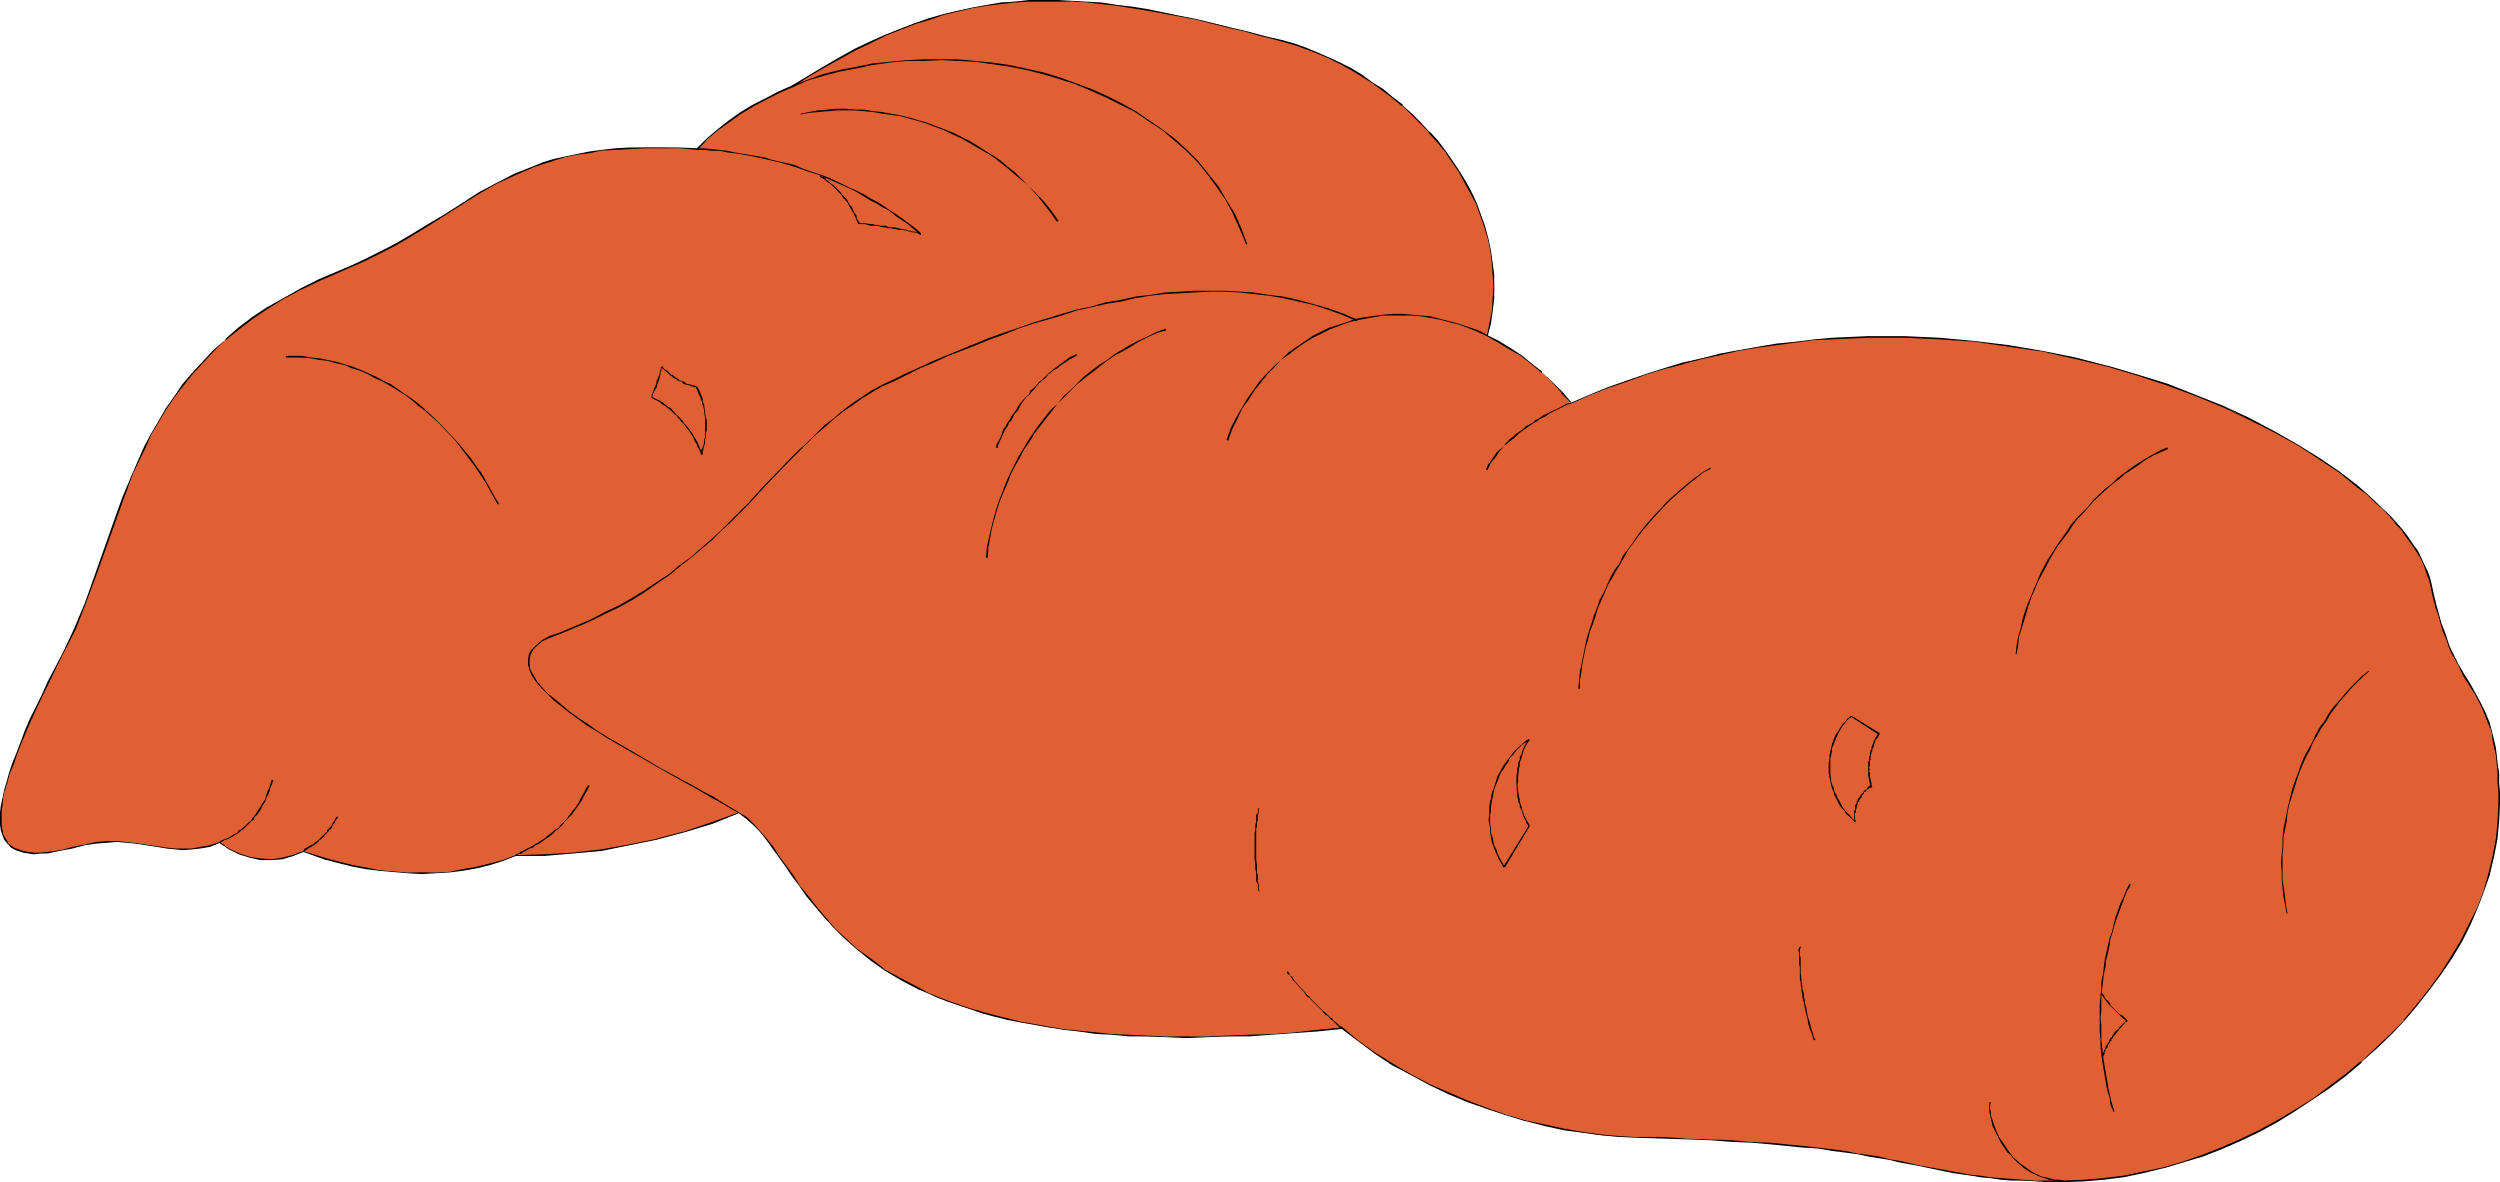 <?xml version="1.0" encoding="UTF-8" standalone="no"?>
<svg
   version="1.0"
   width="129.766mm"
   height="61.362mm"
   id="svg40"
   sodipodi:docname="Yams 2.wmf"
   xmlns:inkscape="http://www.inkscape.org/namespaces/inkscape"
   xmlns:sodipodi="http://sodipodi.sourceforge.net/DTD/sodipodi-0.dtd"
   xmlns="http://www.w3.org/2000/svg"
   xmlns:svg="http://www.w3.org/2000/svg">
  <sodipodi:namedview
     id="namedview40"
     pagecolor="#ffffff"
     bordercolor="#000000"
     borderopacity="0.25"
     inkscape:showpageshadow="2"
     inkscape:pageopacity="0.0"
     inkscape:pagecheckerboard="0"
     inkscape:deskcolor="#d1d1d1"
     inkscape:document-units="mm" />
  <defs
     id="defs1">
    <pattern
       id="WMFhbasepattern"
       patternUnits="userSpaceOnUse"
       width="6"
       height="6"
       x="0"
       y="0" />
  </defs>
  <path
     style="fill:#e06033;fill-opacity:1;fill-rule:evenodd;stroke:none"
     d="m 144.955,159.516 -5.333,1.939 -5.333,1.616 -5.333,1.616 -5.494,1.131 -5.494,0.97 -5.656,0.646 -5.494,0.323 -5.656,0.162 -2.586,0.808 -2.424,0.808 -2.586,0.646 -2.747,0.485 -2.586,0.323 -2.747,0.162 -2.747,0.162 -2.747,-0.162 -5.656,-0.485 -2.586,-0.323 -2.586,-0.485 -2.586,-0.646 -2.424,-0.646 -2.424,-0.808 -2.262,-0.808 -1.939,0.97 -2.101,0.485 -2.101,0.323 -2.262,-0.162 -2.101,-0.323 -2.101,-0.808 -1.939,-0.808 -1.778,-1.293 -1.939,0.646 -1.939,0.323 -1.616,0.323 H 35.875 34.421 l -1.616,-0.162 -3.07,-0.646 -3.232,-0.485 -1.778,-0.162 h -1.778 -1.939 l -2.101,0.162 -2.262,0.323 -2.424,0.646 -1.778,0.323 -1.616,0.485 -1.454,0.162 -1.454,0.162 H 6.626 L 5.494,167.274 4.525,167.112 3.555,166.789 2.747,166.466 2.101,165.981 1.454,165.334 0.97,164.688 0.646,163.718 0.323,162.91 0.162,161.779 v -2.424 l 0.162,-1.293 0.323,-1.455 0.323,-1.616 0.485,-1.616 0.485,-1.778 0.646,-1.778 0.646,-2.101 0.808,-2.101 0.97,-2.101 0.97,-2.263 1.131,-2.424 1.131,-2.586 1.293,-2.586 1.293,-2.586 1.454,-2.909 2.424,-4.849 2.101,-5.01 1.778,-5.01 1.778,-5.172 3.717,-10.182 2.101,-5.172 2.262,-5.01 1.293,-2.586 1.293,-2.424 1.616,-2.424 1.454,-2.424 1.778,-2.263 1.939,-2.424 1.939,-2.263 2.262,-2.263 2.262,-2.101 2.586,-2.101 2.747,-2.101 2.909,-1.939 3.07,-1.939 3.394,-1.778 3.555,-1.778 3.878,-1.616 2.586,-1.131 2.424,-1.131 2.424,-1.131 2.101,-1.131 2.101,-1.131 2.101,-1.131 3.717,-2.263 3.555,-2.263 1.616,-0.97 1.778,-1.131 3.232,-2.101 3.394,-1.939 3.555,-1.616 3.717,-1.616 1.939,-0.646 1.939,-0.646 2.262,-0.485 2.262,-0.485 2.424,-0.485 2.424,-0.323 2.747,-0.323 2.909,-0.162 2.909,-0.162 h 3.232 l 3.394,0.162 3.555,0.162 2.101,-1.939 2.101,-1.778 2.101,-1.778 2.424,-1.616 2.262,-1.455 2.586,-1.293 2.586,-1.293 2.586,-1.131 3.232,-2.101 3.07,-1.778 3.07,-1.778 3.07,-1.616 2.909,-1.455 3.07,-1.455 2.747,-1.131 2.909,-1.131 2.909,-0.808 2.747,-0.97 2.747,-0.646 2.909,-0.485 2.747,-0.646 2.747,-0.323 2.747,-0.323 2.747,-0.162 h 2.909 2.747 l 2.747,0.162 2.909,0.162 2.909,0.162 3.07,0.323 2.909,0.485 3.07,0.485 6.141,1.131 3.394,0.808 3.232,0.646 3.232,0.808 3.555,0.97 3.555,0.808 3.555,0.97 2.262,0.646 2.262,0.808 2.262,0.808 2.101,1.131 2.262,0.97 2.101,1.131 2.262,1.293 1.939,1.293 2.101,1.455 1.939,1.616 1.778,1.455 1.939,1.616 1.778,1.778 1.616,1.778 1.616,1.939 1.454,1.939 1.454,1.939 1.293,1.939 1.293,2.101 1.131,2.263 0.97,2.101 0.97,2.263 0.808,2.263 0.485,2.263 0.485,2.263 0.485,2.424 0.162,2.263 0.162,2.424 -0.162,2.424 -0.162,2.424 -0.485,2.424 -0.485,2.424 2.101,1.131 2.262,1.293 2.101,1.455 2.101,1.455 2.101,1.778 1.939,1.939 1.939,1.939 1.939,2.263 3.555,-1.616 3.717,-1.455 3.555,-1.455 3.717,-1.131 3.717,-1.131 3.555,-1.131 3.717,-0.97 3.717,-0.808 3.555,-0.646 3.717,-0.808 3.717,-0.485 3.555,-0.485 3.717,-0.323 3.555,-0.323 7.11,-0.323 h 7.11 l 6.949,0.323 6.949,0.646 6.626,0.808 6.626,1.131 6.464,1.293 6.141,1.455 6.141,1.778 5.818,1.939 5.656,2.101 5.333,2.263 5.171,2.424 4.686,2.424 4.686,2.586 4.202,2.747 3.878,2.747 3.555,2.747 1.778,1.293 1.454,1.455 1.454,1.455 1.454,1.455 1.293,1.293 1.131,1.455 1.131,1.293 0.97,1.455 0.97,1.293 0.646,1.455 0.808,1.293 0.485,1.293 0.485,1.293 0.323,1.293 0.485,2.263 0.485,1.939 0.485,1.939 0.646,1.778 0.485,1.616 0.485,1.455 0.646,1.293 0.485,1.293 1.131,2.263 1.131,1.939 1.131,1.939 0.97,1.778 1.131,1.778 0.808,1.778 0.808,1.939 0.323,1.131 0.323,1.293 0.323,1.293 0.323,1.455 0.323,1.455 0.162,1.616 0.162,1.778 v 1.939 l 0.162,1.939 v 2.263 l -0.162,3.394 -0.323,3.394 -0.646,3.394 -0.808,3.394 -1.131,3.394 -1.293,3.394 -1.454,3.232 -1.616,3.232 -1.939,3.232 -1.939,3.232 -2.424,3.071 -2.262,3.071 -2.586,2.909 -2.747,2.909 -2.747,2.747 -3.07,2.586 -3.07,2.586 -3.232,2.424 -3.232,2.424 -3.394,2.101 -3.394,2.101 -3.717,1.939 -3.555,1.778 -3.717,1.616 -3.717,1.455 -3.878,1.293 -3.878,1.131 -3.878,0.808 -3.878,0.808 -3.878,0.485 -3.878,0.323 -4.04,0.162 h -2.747 l -2.586,-0.162 h -2.586 l -2.262,-0.162 -2.101,-0.162 -2.101,-0.162 -1.939,-0.323 -1.778,-0.162 -3.555,-0.646 -6.949,-1.455 -3.555,-0.646 -1.939,-0.485 -1.939,-0.323 -2.101,-0.323 -2.262,-0.485 -2.424,-0.323 -2.586,-0.323 -2.747,-0.323 -2.909,-0.323 -3.232,-0.323 -3.232,-0.323 -3.717,-0.323 -3.878,-0.162 -4.202,-0.323 -4.525,-0.162 -4.848,-0.162 -5.171,-0.162 h -3.232 l -3.555,-0.323 -3.555,-0.485 -3.717,-0.646 -3.717,-0.808 -3.717,-0.97 -3.878,-1.131 -3.717,-1.131 -3.878,-1.455 -3.717,-1.616 -3.878,-1.778 -3.555,-1.778 -3.555,-2.101 -3.555,-2.263 -3.232,-2.263 -3.232,-2.586 -4.848,0.485 -4.525,0.323 -4.525,0.323 -4.363,0.323 -4.363,0.162 h -4.04 l -4.04,0.162 -3.717,-0.162 h -3.717 l -3.555,-0.162 -3.394,-0.323 -3.232,-0.162 -3.232,-0.323 -3.07,-0.485 -2.909,-0.323 -2.747,-0.485 -2.747,-0.485 -2.586,-0.646 -2.586,-0.646 -2.424,-0.646 -2.262,-0.646 -4.363,-1.455 -1.939,-0.808 -1.939,-0.97 -1.778,-0.808 -3.555,-1.778 -3.07,-1.939 -2.909,-1.939 -2.586,-1.939 -2.262,-2.101 -2.262,-2.101 -1.939,-2.101 -1.778,-2.101 -1.616,-2.101 -1.454,-2.101 -1.454,-1.939 -1.293,-1.939 -1.293,-1.939 -1.293,-1.778 -1.293,-1.616 -1.293,-1.455 -1.293,-1.455 -1.293,-1.131 z"
     id="path1" />
  <path
     style="fill:#000000;fill-opacity:1;fill-rule:evenodd;stroke:none"
     d="m 144.955,159.355 -5.333,1.939 -5.333,1.778 -5.494,1.455 h 0.162 l -5.494,1.131 -5.494,0.97 -5.656,0.646 -5.494,0.323 -5.656,0.162 -2.586,0.97 -2.424,0.646 v 0 l -2.586,0.646 -2.747,0.485 -2.586,0.485 -2.747,0.162 H 82.739 79.992 l -5.656,-0.485 -2.586,-0.485 -2.586,-0.485 -2.586,-0.646 -2.424,-0.646 v 0 l -4.686,-1.455 -2.101,0.808 -1.939,0.485 v 0 l -2.101,0.323 -2.262,-0.162 -2.101,-0.323 v 0 l -1.939,-0.646 -2.101,-0.97 -1.778,-1.293 -2.101,0.646 h 0.162 l -1.939,0.323 -1.616,0.323 H 35.875 34.421 l -1.616,-0.162 -3.07,-0.485 -3.232,-0.485 -1.778,-0.162 -1.778,-0.162 h -1.939 l -2.101,0.162 -2.262,0.485 -2.424,0.485 -1.778,0.485 -1.616,0.323 -1.454,0.162 -1.454,0.162 H 6.626 l -1.131,-0.162 -0.97,-0.162 v 0 l -0.808,-0.323 -0.97,-0.323 -0.646,-0.485 v 0 L 1.454,165.334 H 1.616 L 1.131,164.526 0.646,163.718 0.485,162.749 v 0.162 l -0.162,-1.131 v -2.424 l 0.162,-1.293 0.162,-1.455 0.323,-1.616 v 0.162 l 0.485,-1.616 0.485,-1.778 0.808,-1.939 0.646,-1.939 0.808,-2.101 0.97,-2.263 0.97,-2.263 1.131,-2.424 1.131,-2.424 1.293,-2.586 1.293,-2.747 1.454,-2.909 2.424,-4.687 1.939,-5.01 1.939,-5.172 5.494,-15.354 1.939,-5.172 2.424,-5.01 1.131,-2.586 1.454,-2.424 1.454,-2.424 1.616,-2.424 1.778,-2.263 1.778,-2.263 v 0 l 2.101,-2.263 2.101,-2.263 2.262,-2.263 v 0.162 l 2.586,-2.101 2.747,-2.101 2.909,-1.939 3.07,-1.939 3.394,-1.778 3.717,-1.778 6.302,-2.747 2.586,-1.131 4.525,-2.263 2.101,-1.131 1.939,-1.131 3.717,-2.263 3.555,-2.263 1.778,-1.131 4.848,-3.071 3.394,-1.939 3.555,-1.616 3.717,-1.616 1.939,-0.646 2.101,-0.646 h -0.162 l 2.262,-0.646 2.262,-0.485 2.424,-0.323 2.424,-0.485 2.747,-0.162 2.909,-0.162 2.909,-0.162 h 3.232 3.394 l 3.717,0.323 1.939,-2.101 v 0 l 2.101,-1.778 2.262,-1.616 2.262,-1.616 2.424,-1.455 2.424,-1.293 2.586,-1.293 2.586,-1.131 3.232,-2.101 3.07,-1.778 3.232,-1.778 2.909,-1.616 3.07,-1.455 2.909,-1.455 2.909,-1.131 2.909,-1.131 2.747,-0.808 2.747,-0.97 v 0 l 2.747,-0.646 2.909,-0.646 2.747,-0.485 2.747,-0.323 2.747,-0.323 2.747,-0.162 h 2.909 2.747 2.747 l 2.909,0.162 2.909,0.323 3.07,0.323 2.909,0.485 3.07,0.485 6.141,1.131 3.394,0.646 3.232,0.808 3.232,0.808 3.555,0.808 h -0.162 l 3.555,0.97 h 0.162 l 3.555,0.97 v 0 l 2.262,0.646 2.262,0.808 2.101,0.808 2.262,0.97 2.262,1.131 2.101,1.131 2.101,1.293 2.101,1.293 1.939,1.455 1.939,1.455 1.939,1.616 v -0.162 l 1.778,1.778 1.778,1.778 1.778,1.778 h -0.162 l 1.616,1.778 1.616,1.939 1.293,1.939 1.454,2.101 1.131,2.101 1.131,2.101 1.131,2.101 0.808,2.263 0.808,2.263 0.646,2.263 v 0 l 0.485,2.263 0.323,2.424 0.162,2.263 0.162,2.424 -0.162,2.424 -0.162,2.424 -0.485,2.424 -0.485,2.424 2.262,1.293 2.101,1.293 2.262,1.293 2.101,1.616 2.101,1.778 v -0.162 l 1.939,1.939 1.939,2.101 h -0.162 l 2.101,2.101 3.555,-1.616 3.717,-1.455 3.717,-1.293 3.555,-1.293 3.717,-1.131 3.717,-0.97 h -0.162 l 3.717,-0.97 3.717,-0.808 3.555,-0.808 3.717,-0.646 3.717,-0.485 3.555,-0.485 3.717,-0.485 3.555,-0.162 7.11,-0.323 h 7.11 l 6.949,0.323 6.949,0.485 6.626,0.97 6.626,0.97 6.464,1.455 6.141,1.455 v 0 l 5.979,1.778 5.818,1.939 5.656,2.101 5.494,2.263 5.01,2.424 -5.01,-2.747 -5.333,-2.101 -5.656,-2.263 -5.818,-1.778 -5.979,-1.778 h -0.162 l -6.141,-1.616 -6.464,-1.293 -6.626,-1.131 -6.626,-0.808 -6.949,-0.646 -6.949,-0.323 h -7.11 l -7.11,0.323 -3.555,0.323 -3.717,0.485 -3.555,0.323 -3.717,0.646 -3.717,0.646 -3.555,0.646 -3.717,0.97 -3.717,0.808 v 0 l -3.717,1.131 -3.555,1.131 -3.717,1.293 -3.717,1.293 -3.555,1.455 -3.717,1.616 h 0.162 l -1.778,-2.101 v 0 l -2.101,-2.101 -1.939,-1.778 v -0.162 l -2.101,-1.616 -1.939,-1.616 -2.262,-1.455 -2.101,-1.293 -2.262,-1.131 v 0.162 l 0.646,-2.424 0.323,-2.424 0.323,-2.424 v -2.424 -2.424 l -0.323,-2.263 -0.323,-2.424 -0.485,-2.263 v 0 l -0.646,-2.424 -0.808,-2.263 -0.808,-2.263 -0.97,-2.101 -1.131,-2.101 -1.293,-2.101 -1.293,-1.939 -1.454,-2.101 -1.454,-1.939 -1.616,-1.778 h -0.162 l -1.616,-1.778 -1.778,-1.778 -1.778,-1.616 v -0.162 l -1.939,-1.455 -1.939,-1.616 -2.101,-1.293 -1.939,-1.455 -2.101,-1.293 -2.262,-1.131 -2.101,-0.97 -2.262,-0.97 -2.262,-0.97 -2.262,-0.808 -2.262,-0.646 v 0 l -3.555,-0.808 v 0 l -3.555,-0.97 v 0 l -3.555,-0.808 -3.232,-0.808 -3.232,-0.808 -3.394,-0.646 -6.141,-1.293 -3.07,-0.485 -2.909,-0.323 -3.07,-0.485 -2.909,-0.162 -2.909,-0.162 L 207.494,0 h -2.747 -2.909 l -2.747,0.323 -2.747,0.162 -2.747,0.485 -2.747,0.485 -2.909,0.646 -2.747,0.646 v 0 l -2.909,0.808 -2.747,0.97 -2.909,1.131 -2.909,1.131 -2.909,1.293 -3.07,1.455 -2.909,1.616 -3.07,1.778 -3.232,1.939 -3.232,1.939 -2.586,1.131 -2.424,1.293 -2.586,1.293 -2.424,1.455 -2.262,1.616 -2.262,1.778 -2.101,1.778 v 0 l -1.939,1.939 v 0 l -3.555,-0.162 h -3.394 -3.232 -2.909 l -2.909,0.162 -2.747,0.323 -2.424,0.323 -2.424,0.485 -2.262,0.485 -2.262,0.485 v 0 l -2.101,0.646 -1.939,0.808 -3.717,1.455 -3.394,1.778 -3.394,1.778 -5.01,3.232 -1.778,1.131 -3.555,2.101 -3.717,2.263 -1.939,1.131 -2.101,1.131 -4.525,2.263 -2.424,1.131 -6.464,2.747 -3.555,1.778 -3.394,1.939 -3.232,1.778 -2.909,1.939 -2.747,2.101 -2.424,2.101 v 0.162 l -2.424,2.101 -2.101,2.263 -2.101,2.263 v 0 l -1.939,2.263 -1.616,2.424 -1.616,2.263 -1.454,2.586 -1.454,2.424 -1.293,2.424 -2.262,5.172 -2.101,5.01 -5.494,15.515 -1.778,5.01 -2.101,5.01 -2.262,4.849 -1.454,2.747 -1.454,2.748 -1.131,2.586 -1.293,2.586 -1.131,2.263 -0.97,2.263 -0.808,2.263 -0.808,2.101 -0.808,1.939 -0.646,1.939 -0.485,1.778 -0.485,1.616 v 0 L 0.485,156.607 0.162,158.062 0,159.355 v 2.424 l 0.162,1.131 v 0 l 0.323,0.97 0.323,0.808 0.485,0.646 0.646,0.646 v 0.162 l 0.808,0.485 0.808,0.323 0.97,0.323 v 0 l 0.97,0.162 1.131,0.162 1.293,-0.162 h 1.454 l 1.454,-0.323 1.616,-0.323 1.778,-0.323 2.424,-0.646 2.262,-0.323 2.101,-0.162 1.939,-0.162 1.778,0.162 1.778,0.162 3.232,0.485 3.07,0.485 1.616,0.162 1.454,0.162 1.778,-0.162 1.616,-0.162 1.939,-0.323 v 0 l 1.939,-0.808 h -0.162 l 1.939,1.293 1.939,0.97 2.101,0.646 v 0 l 2.101,0.485 h 2.262 l 2.101,-0.162 v 0 l 2.101,-0.646 2.101,-0.808 h -0.162 l 2.262,0.808 2.262,0.808 h 0.162 l 2.424,0.646 2.586,0.646 2.586,0.485 2.586,0.323 5.656,0.485 2.747,0.162 2.747,-0.162 2.747,-0.162 2.586,-0.323 2.747,-0.485 2.586,-0.646 v 0 l 2.586,-0.808 2.424,-0.97 v 0 h 5.656 l 5.494,-0.485 5.656,-0.485 5.494,-1.131 5.494,-1.131 v 0 l 5.494,-1.455 5.333,-1.616 5.171,-2.101 v 0 z"
     id="path2" />
  <path
     style="fill:#000000;fill-opacity:1;fill-rule:evenodd;stroke:none"
     d="m 441.329,82.425 4.848,2.424 4.686,2.586 4.202,2.747 3.878,2.586 3.555,2.909 1.778,1.293 v 0 l 1.454,1.455 1.454,1.293 1.454,1.455 1.293,1.455 h -0.162 l 1.293,1.293 0.97,1.455 0.97,1.293 0.97,1.455 0.808,1.293 0.646,1.293 0.485,1.455 0.485,1.293 v -0.162 l 0.323,1.293 0.485,2.263 0.485,1.939 v 0.162 l 0.646,1.778 0.485,1.778 0.485,1.616 0.646,1.455 0.485,1.455 0.485,1.131 1.293,2.263 0.97,2.101 1.131,1.778 1.131,1.778 0.97,1.778 0.808,1.778 0.808,2.101 0.485,1.131 v -0.162 l 0.323,1.293 0.162,1.293 0.323,1.455 0.323,1.455 0.162,1.616 0.162,1.778 v 1.939 l 0.162,1.939 v 2.263 l -0.162,3.394 -0.323,3.394 -0.646,3.394 -0.808,3.394 v 0 l -0.97,3.394 -1.293,3.394 -1.616,3.232 -1.616,3.232 -1.939,3.232 -1.939,3.071 -2.262,3.071 -2.424,3.071 -2.586,3.071 h 0.162 l -2.747,2.747 -2.909,2.747 -2.909,2.748 v -0.162 l -3.07,2.586 -3.232,2.424 -3.232,2.424 -3.394,2.101 -3.555,2.101 -3.555,1.939 -3.717,1.778 -3.717,1.616 -3.717,1.455 -3.717,1.293 -3.878,1.131 v 0 l -3.878,0.808 -3.878,0.808 -3.878,0.485 -3.878,0.323 -4.04,0.162 h -2.747 -2.586 l -2.586,-0.162 -2.262,-0.162 -2.101,-0.162 -2.101,-0.162 -1.939,-0.323 -1.778,-0.162 -3.555,-0.646 -6.949,-1.293 -3.555,-0.808 -1.939,-0.323 -1.939,-0.485 -2.101,-0.323 -2.262,-0.323 -2.424,-0.485 -2.586,-0.323 -2.747,-0.323 -2.909,-0.323 -3.232,-0.323 -3.232,-0.323 -3.717,-0.162 -3.878,-0.323 -4.202,-0.162 -4.525,-0.162 -4.848,-0.323 h -5.171 l -3.232,-0.162 -3.555,-0.323 -3.555,-0.485 -3.717,-0.646 -3.717,-0.808 -3.717,-0.808 v 0 l -3.878,-1.131 -3.717,-1.293 -3.878,-1.455 -3.717,-1.616 -3.717,-1.616 -3.717,-1.939 -3.555,-2.101 -3.394,-2.101 -3.394,-2.424 -3.07,-2.586 -5.01,0.485 -4.525,0.485 -4.525,0.323 -4.363,0.162 -4.363,0.162 -4.04,0.162 h -4.04 -3.717 l -3.717,-0.162 -3.555,-0.162 -3.394,-0.162 -3.232,-0.323 -3.232,-0.323 -3.07,-0.323 -2.909,-0.485 -2.747,-0.485 -2.747,-0.485 -2.586,-0.646 -2.586,-0.646 -2.424,-0.646 h 0.162 l -2.424,-0.646 -4.202,-1.455 -2.101,-0.808 -1.939,-0.808 -1.778,-0.97 -3.394,-1.778 -3.232,-1.778 -2.747,-2.101 -2.747,-1.939 v 0 l -2.262,-2.101 -2.101,-1.939 -1.939,-2.263 v 0 l -1.778,-2.101 -1.616,-2.101 -1.616,-1.939 -1.293,-2.101 -1.454,-1.939 -1.293,-1.778 -1.131,-1.778 -1.293,-1.616 -1.293,-1.455 v 0 l -1.293,-1.455 v 0 l -1.293,-1.293 -1.616,-0.97 v 0.162 l 1.454,1.131 1.293,1.131 v 0 l 1.293,1.293 v 0 l 1.293,1.616 1.131,1.616 1.293,1.778 1.293,1.778 1.293,1.939 1.454,1.939 1.454,2.101 1.778,2.101 1.778,2.101 v 0 l 1.939,2.101 2.101,2.101 2.424,2.101 v 0 l 2.586,2.101 2.747,1.939 3.232,1.939 3.394,1.778 1.939,0.808 1.778,0.808 2.101,0.808 4.363,1.455 2.262,0.808 v 0 l 2.424,0.646 2.586,0.646 2.586,0.485 2.747,0.485 2.747,0.485 2.909,0.485 3.07,0.323 3.232,0.485 3.232,0.162 3.394,0.323 h 3.555 l 3.717,0.162 3.717,0.162 4.04,-0.162 4.04,-0.162 h 4.363 l 4.363,-0.323 4.525,-0.323 4.525,-0.323 4.848,-0.485 v 0 l 3.232,2.424 3.232,2.424 3.394,2.263 3.717,1.939 3.555,1.939 3.717,1.778 3.878,1.616 3.717,1.293 3.878,1.293 3.717,1.131 h 0.162 l 3.717,0.97 3.717,0.808 3.717,0.485 3.555,0.485 3.555,0.323 3.232,0.162 5.171,0.162 4.848,0.162 4.525,0.162 4.202,0.323 3.878,0.162 3.717,0.323 3.232,0.323 3.232,0.323 2.909,0.162 2.747,0.485 2.586,0.323 2.424,0.323 2.262,0.485 2.101,0.323 1.939,0.323 1.939,0.485 3.555,0.646 6.949,1.455 3.555,0.485 1.778,0.323 1.939,0.162 2.101,0.323 2.101,0.162 h 2.262 l 2.586,0.162 2.586,0.162 h 2.747 l 4.04,-0.162 3.878,-0.323 3.878,-0.485 3.878,-0.808 3.878,-0.97 h 0.162 l 3.717,-1.131 3.878,-1.131 3.717,-1.455 3.717,-1.616 3.717,-1.778 3.555,-1.939 3.394,-2.101 3.394,-2.263 3.394,-2.263 3.232,-2.424 3.07,-2.586 v -0.162 l 2.909,-2.586 2.909,-2.747 2.747,-2.909 v 0 l 2.424,-2.909 2.424,-3.071 2.262,-3.071 2.101,-3.071 1.939,-3.232 1.616,-3.232 1.454,-3.394 1.293,-3.394 1.131,-3.232 v -0.162 l 0.808,-3.394 0.646,-3.394 0.323,-3.394 0.162,-3.394 v -2.263 l -0.162,-1.939 V 151.597 l -0.323,-1.778 -0.162,-1.616 -0.162,-1.455 -0.323,-1.455 -0.323,-1.293 -0.323,-1.293 v 0 l -0.323,-1.131 -0.808,-1.939 -0.97,-1.939 -0.97,-1.778 -0.97,-1.778 -1.131,-1.778 -1.131,-1.939 -1.131,-2.263 -0.646,-1.293 -0.485,-1.455 -0.485,-1.455 -0.646,-1.616 -0.485,-1.778 -0.485,-1.778 v 0 l -0.485,-1.939 -0.485,-2.263 -0.323,-1.293 v 0 l -0.485,-1.293 -0.646,-1.293 -0.646,-1.455 -0.646,-1.293 -0.97,-1.293 -0.97,-1.455 -1.131,-1.455 -1.131,-1.293 v 0 l -1.293,-1.455 -1.454,-1.293 -1.454,-1.455 -1.616,-1.455 v 0 l -1.616,-1.455 -3.555,-2.747 -4.04,-2.747 -4.202,-2.586 -4.525,-2.586 -4.848,-2.586 -5.171,-2.424 z"
     id="path3" />
  <path
     style="fill:#000000;fill-opacity:1;fill-rule:evenodd;stroke:none"
     d="m 144.955,159.355 -1.616,-0.97 -1.616,-0.97 -1.778,-1.131 -1.939,-0.97 -1.939,-1.131 -2.101,-1.131 -4.202,-2.263 -6.302,-3.717 -4.202,-2.424 -2.101,-1.293 -1.778,-1.293 -1.778,-1.131 -1.778,-1.293 -3.07,-2.586 -1.293,-0.97 -1.131,-1.293 -0.97,-1.131 -0.646,-1.131 -0.646,-1.131 -0.162,-0.97 v -0.97 l 0.162,-0.97 0.485,-0.97 0.808,-0.808 1.131,-0.97 1.454,-0.646 1.778,-0.646 v -0.323 l -1.939,0.646 -1.454,0.808 -1.131,0.97 -0.97,0.97 -0.485,0.808 -0.162,1.131 v 0.97 l 0.323,1.131 0.485,1.131 0.808,1.131 0.97,1.131 1.131,1.131 1.293,1.293 3.07,2.424 1.778,1.293 1.778,1.293 1.939,1.131 1.939,1.293 4.202,2.424 6.464,3.717 4.04,2.263 2.101,1.131 1.939,1.131 1.939,1.131 1.778,0.97 1.616,0.97 1.778,0.97 z"
     id="path4" />
  <path
     style="fill:#000000;fill-opacity:1;fill-rule:evenodd;stroke:none"
     d="m 109.726,124.445 6.141,-2.586 2.909,-1.455 2.747,-1.293 2.586,-1.455 2.586,-1.616 2.262,-1.616 2.424,-1.616 2.101,-1.778 2.101,-1.616 4.04,-3.394 1.778,-1.778 1.939,-1.778 1.778,-1.778 1.778,-1.778 1.616,-1.778 1.616,-1.778 5.01,-5.172 1.616,-1.616 1.616,-1.616 1.778,-1.778 1.778,-1.455 1.616,-1.455 1.778,-1.455 1.939,-1.293 1.778,-1.293 2.101,-1.293 1.939,-1.131 2.262,-0.97 -0.162,-0.323 -2.101,0.97 -2.101,1.131 -1.939,1.293 -1.939,1.293 -1.939,1.455 -1.616,1.455 -1.778,1.293 -1.778,1.778 -1.616,1.616 -1.778,1.616 -1.616,1.616 -5.01,5.172 -1.616,1.778 -1.616,1.778 -1.778,1.778 -1.778,1.778 -1.778,1.778 -1.939,1.778 -3.878,3.394 -2.262,1.616 -2.101,1.778 -2.262,1.455 -2.424,1.616 -2.586,1.616 -2.586,1.455 -2.747,1.293 -2.747,1.455 -6.141,2.586 z"
     id="path5" />
  <path
     style="fill:#000000;fill-opacity:1;fill-rule:evenodd;stroke:none"
     d="m 175.336,74.829 2.586,-1.293 2.586,-1.293 2.747,-1.131 2.747,-1.293 2.586,-0.97 2.909,-1.131 2.747,-1.131 2.747,-0.97 2.747,-1.131 2.909,-0.97 5.656,-1.616 2.909,-0.97 2.909,-0.646 2.747,-0.646 3.07,-0.485 2.747,-0.646 2.909,-0.485 2.909,-0.323 3.07,-0.162 2.747,-0.162 3.07,-0.162 h 2.909 l 2.909,0.162 2.747,0.323 3.07,0.323 2.747,0.485 2.909,0.646 2.909,0.646 2.909,0.97 2.747,0.97 2.909,1.293 0.162,-0.323 -3.07,-1.293 -2.747,-0.97 -2.909,-0.808 -2.909,-0.808 -2.909,-0.646 -2.747,-0.323 -3.07,-0.485 -2.747,-0.162 -2.909,-0.162 h -2.909 -3.07 l -2.747,0.162 -3.07,0.162 -2.909,0.485 -2.909,0.323 -2.747,0.646 -3.07,0.485 -2.747,0.808 -3.07,0.646 -2.747,0.808 -5.818,1.778 -2.747,0.97 -2.909,0.97 -2.747,0.97 -2.747,1.131 -2.747,1.131 -2.747,1.131 -2.747,1.131 -2.747,1.293 -2.586,1.131 -2.586,1.293 z"
     id="path6" />
  <path
     style="fill:#000000;fill-opacity:1;fill-rule:evenodd;stroke:none"
     d="m 240.945,86.465 0.808,-2.263 0.97,-1.939 0.97,-2.101 1.293,-1.778 1.131,-1.778 1.293,-1.616 1.293,-1.616 1.293,-1.293 1.293,-1.455 1.616,-1.131 1.454,-1.131 1.616,-1.131 1.616,-0.97 1.616,-0.808 1.616,-0.808 3.394,-1.293 1.778,-0.485 1.778,-0.323 3.555,-0.646 h 1.939 1.778 1.939 l 1.778,0.162 1.939,0.323 1.778,0.323 1.778,0.485 1.939,0.485 1.778,0.646 1.939,0.808 1.778,0.808 0.162,-0.162 -1.778,-0.97 -1.939,-0.646 -1.939,-0.646 -1.778,-0.485 -1.939,-0.485 -1.778,-0.485 -1.939,-0.162 -1.778,-0.162 -1.939,-0.162 h -1.778 l -1.939,0.162 -3.555,0.485 -1.778,0.323 -1.778,0.646 -3.555,1.131 -1.616,0.808 -1.616,0.808 -1.616,1.131 -1.454,0.97 -1.616,1.131 -1.454,1.455 -1.454,1.293 -1.454,1.455 -1.293,1.455 -1.131,1.616 -1.293,1.778 -1.131,1.939 -1.131,1.939 -0.97,1.939 -0.808,2.263 z"
     id="path7" />
  <path
     style="fill:#000000;fill-opacity:1;fill-rule:evenodd;stroke:none"
     d="m 308.171,79.031 h 0.162 l -0.97,0.162 -2.101,1.131 -0.808,0.323 -0.646,0.323 -0.646,0.323 -0.646,0.323 -0.646,0.485 -0.646,0.323 -0.485,0.485 -0.646,0.323 -0.646,0.323 -0.485,0.485 -0.485,0.323 -0.646,0.485 -0.485,0.323 -0.485,0.485 -0.485,0.323 -0.97,0.97 -0.323,0.485 -0.485,0.485 -0.485,0.323 -0.485,0.485 -0.323,0.485 -0.323,0.485 -0.323,0.485 -0.323,0.485 -0.323,0.323 -0.323,0.646 -0.162,0.485 0.323,0.162 0.162,-0.485 0.323,-0.646 0.162,-0.323 0.323,-0.485 0.485,-0.485 0.323,-0.485 0.323,-0.485 0.323,-0.485 0.323,-0.323 0.485,-0.646 0.485,-0.323 0.97,-0.808 0.485,-0.323 0.485,-0.485 0.485,-0.485 0.485,-0.323 0.646,-0.485 0.485,-0.323 0.646,-0.485 0.485,-0.323 0.646,-0.323 0.646,-0.485 0.646,-0.323 0.646,-0.323 0.646,-0.485 0.646,-0.323 0.646,-0.323 2.262,-1.131 0.808,-0.162 v 0 z"
     id="path8" />
  <path
     style="fill:#000000;fill-opacity:1;fill-rule:evenodd;stroke:none"
     d="m 244.662,47.839 -1.131,-3.071 -1.293,-2.909 -1.616,-2.586 -1.616,-2.747 -1.939,-2.424 -1.939,-2.424 -2.262,-2.263 -2.262,-2.101 -2.586,-1.939 -2.586,-1.778 -2.586,-1.778 -2.909,-1.616 -2.909,-1.455 -2.909,-1.293 -3.07,-1.131 -3.07,-1.131 -3.232,-0.97 -6.626,-1.455 -3.394,-0.485 -3.394,-0.323 -3.394,-0.323 h -3.232 -3.394 l -3.394,0.162 -3.394,0.323 -3.394,0.323 -3.07,0.646 -3.394,0.646 -3.232,0.808 -3.07,1.131 -3.07,1.131 0.162,0.323 2.909,-1.293 3.232,-0.97 3.07,-0.808 3.394,-0.646 3.07,-0.646 3.394,-0.485 3.394,-0.323 h 3.394 l 3.394,-0.162 3.232,0.162 3.394,0.162 3.394,0.485 3.394,0.485 3.232,0.646 3.232,0.808 3.232,0.97 3.07,0.97 3.07,1.293 2.909,1.293 2.909,1.455 2.909,1.455 2.586,1.778 2.747,1.778 2.424,2.101 2.262,1.939 2.262,2.263 1.939,2.424 1.778,2.424 1.778,2.586 1.454,2.747 1.293,2.909 1.293,3.071 z"
     id="path9" />
  <path
     style="fill:#000000;fill-opacity:1;fill-rule:evenodd;stroke:none"
     d="m 157.075,22.465 1.616,-0.323 1.778,-0.162 1.939,-0.162 1.778,-0.162 h 1.778 1.778 l 1.778,0.162 1.778,0.162 1.778,0.323 3.555,0.485 1.778,0.485 1.778,0.485 1.616,0.485 1.616,0.646 1.778,0.646 1.616,0.808 1.778,0.808 1.454,0.808 1.616,0.97 1.454,0.808 1.616,0.97 1.454,1.131 1.454,1.131 1.293,1.131 2.747,2.263 2.262,2.586 1.131,1.455 1.131,1.455 1.131,1.616 0.323,-0.162 -1.131,-1.616 -1.131,-1.455 -1.131,-1.293 -2.586,-2.586 -2.586,-2.586 -1.454,-1.131 -1.293,-1.131 -1.454,-0.97 -1.616,-0.97 -1.454,-0.97 -1.616,-0.97 -1.616,-0.808 -1.616,-0.808 -1.616,-0.646 -1.778,-0.646 -1.616,-0.646 -1.778,-0.485 -1.616,-0.485 -1.939,-0.485 -3.555,-0.646 -1.778,-0.162 -1.778,-0.323 h -1.778 l -1.778,-0.162 h -1.778 l -1.778,0.162 -1.939,0.162 -1.778,0.323 -1.616,0.323 z"
     id="path10" />
  <path
     style="fill:#000000;fill-opacity:1;fill-rule:evenodd;stroke:none"
     d="m 160.792,34.586 v 0 l 0.162,0.162 0.808,0.485 0.162,0.162 0.646,0.485 0.323,0.162 0.485,0.485 0.323,0.323 0.808,0.808 0.323,0.323 0.162,0.162 0.323,0.485 0.162,0.323 0.323,0.162 0.162,0.323 0.323,0.323 0.323,0.646 0.162,0.323 0.485,0.808 0.162,0.162 0.323,0.808 0.162,0.323 0.485,1.131 0.323,-0.162 -0.646,-0.97 v -0.485 l -0.485,-0.646 -0.162,-0.323 -0.323,-0.808 -0.323,-0.323 -0.323,-0.485 -0.162,-0.485 -0.323,-0.323 -0.162,-0.162 -0.323,-0.323 -0.323,-0.323 -0.162,-0.323 -0.323,-0.323 -0.808,-0.808 -0.323,-0.323 -0.646,-0.485 -0.162,-0.162 -0.646,-0.485 -0.162,-0.323 -0.808,-0.323 -0.162,-0.162 v 0 z"
     id="path11" />
  <path
     style="fill:#000000;fill-opacity:1;fill-rule:evenodd;stroke:none"
     d="m 168.549,43.96 h 1.131 l 1.131,0.323 h 0.323 0.646 0.485 l 0.323,0.162 0.808,0.162 h 0.323 l 0.323,0.162 h 0.485 0.323 l 0.485,0.162 h 0.323 l 0.646,0.162 h 0.485 l 1.131,0.162 0.323,0.162 h 0.323 l 0.323,0.162 h 0.485 l 0.323,0.162 h 0.323 l 0.485,0.323 h 0.162 v -0.323 0 l -0.646,-0.162 h -0.323 l -0.323,-0.162 h -0.485 l -0.323,-0.162 h -0.323 l -0.323,-0.162 -1.131,-0.162 -0.485,-0.162 -0.646,-0.162 h -0.323 -0.485 -0.323 l -0.485,-0.162 -0.323,-0.162 h -0.323 -0.808 l -0.323,-0.162 h -0.485 l -0.646,-0.162 h -0.323 l -1.131,-0.162 h -1.131 z"
     id="path12" />
  <path
     style="fill:#000000;fill-opacity:1;fill-rule:evenodd;stroke:none"
     d="m 180.669,45.738 -1.293,-1.131 -1.131,-0.808 -2.424,-1.778 -1.293,-0.808 -1.131,-0.808 -1.293,-0.808 -1.293,-0.646 -1.293,-0.808 -1.293,-0.646 -1.454,-0.646 -4.04,-1.939 -1.293,-0.485 -1.454,-0.485 -1.454,-0.485 -1.293,-0.485 -1.454,-0.646 -2.909,-0.646 -1.454,-0.323 -1.454,-0.485 -2.909,-0.485 -2.909,-0.485 -1.454,-0.323 -1.454,-0.162 -1.616,-0.162 -1.454,-0.162 h -1.454 v 0.323 h 1.454 l 1.454,0.162 h 1.616 l 1.454,0.323 1.454,0.162 2.909,0.485 2.909,0.646 1.454,0.323 1.454,0.323 2.747,0.808 1.454,0.485 1.293,0.485 1.616,0.485 1.293,0.485 1.454,0.646 4.04,1.778 1.293,0.646 1.293,0.808 1.293,0.808 1.293,0.646 1.293,0.808 1.293,0.646 1.131,0.97 2.424,1.616 1.131,0.97 1.293,1.131 z"
     id="path13" />
  <path
     style="fill:#000000;fill-opacity:1;fill-rule:evenodd;stroke:none"
     d="m 56.075,70.142 h 1.616 1.616 l 1.778,0.162 1.616,0.323 1.616,0.162 1.616,0.485 1.616,0.323 1.454,0.646 1.616,0.485 1.454,0.646 1.454,0.808 1.454,0.646 1.454,0.808 2.909,1.778 1.293,0.97 1.293,1.131 1.293,0.97 2.586,2.263 3.394,3.556 1.131,1.455 1.939,2.586 0.97,1.293 0.97,1.455 0.97,1.455 0.808,1.455 0.808,1.455 0.808,1.455 h 0.323 l -0.97,-1.616 -0.808,-1.455 L 95.344,94.384 94.536,92.93 93.566,91.637 92.597,90.182 90.496,87.597 89.365,86.304 85.81,82.586 83.386,80.324 82.093,79.192 80.8,78.223 79.346,77.253 76.598,75.314 75.144,74.667 73.69,73.859 72.235,73.213 70.781,72.566 69.165,71.92 67.549,71.435 65.933,70.95 64.317,70.627 62.701,70.304 61.085,70.142 59.307,69.819 h -1.616 -1.616 z"
     id="path14" />
  <path
     style="fill:#000000;fill-opacity:1;fill-rule:evenodd;stroke:none"
     d="m 53.328,153.052 v -0.162 l -0.485,1.616 -0.323,0.646 -0.162,0.485 -0.162,0.485 -0.162,0.646 -0.323,0.485 -0.323,0.485 -0.162,0.323 -0.323,0.485 -0.323,0.485 -0.323,0.485 -0.162,0.323 -0.485,0.485 -0.162,0.323 -0.323,0.485 -0.323,0.162 -0.808,0.808 -0.323,0.323 -0.485,0.323 -0.323,0.162 -0.323,0.485 -0.485,0.162 -0.485,0.323 -0.808,0.485 -0.808,0.323 -0.485,0.162 -0.485,0.323 0.162,0.162 0.323,-0.162 0.485,-0.323 0.97,-0.323 0.808,-0.485 0.485,-0.323 0.323,-0.162 0.485,-0.323 0.323,-0.323 0.485,-0.323 0.323,-0.323 0.808,-0.808 0.323,-0.323 0.485,-0.323 0.162,-0.485 0.323,-0.323 0.323,-0.323 0.323,-0.485 0.323,-0.485 0.162,-0.485 0.323,-0.485 0.323,-0.485 0.162,-0.485 0.162,-0.485 0.323,-0.485 0.162,-0.485 0.162,-0.646 0.646,-1.616 v 0 z"
     id="path15" />
  <path
     style="fill:#000000;fill-opacity:1;fill-rule:evenodd;stroke:none"
     d="m 59.63,167.112 v 0 l 0.323,-0.323 0.323,-0.162 0.162,-0.162 0.323,-0.162 0.323,-0.162 0.485,-0.323 0.485,-0.323 0.485,-0.485 0.162,-0.323 h 0.323 l 0.162,-0.323 0.323,-0.162 0.162,-0.323 0.162,-0.162 0.162,-0.162 0.162,-0.162 0.323,-0.323 0.162,-0.323 0.485,-0.323 0.162,-0.646 0.162,-0.162 0.323,-0.323 v -0.162 l 0.162,-0.323 0.323,-0.323 v -0.162 h 0.162 l -0.323,-0.162 h 0.162 l -0.323,0.162 -0.162,0.323 -0.162,0.323 -0.162,0.162 -0.162,0.323 -0.162,0.323 -0.323,0.485 -0.323,0.323 -0.323,0.323 v 0.323 l -0.323,0.162 -0.162,0.162 -0.323,0.323 -0.162,0.162 -0.162,0.162 -0.162,0.162 -0.323,0.323 -0.162,0.162 -0.162,0.162 -0.323,0.162 -0.485,0.485 -0.485,0.162 -0.323,0.162 -0.162,0.162 -0.323,0.162 -0.323,0.162 -0.323,0.485 v 0 z"
     id="path16" />
  <path
     style="fill:#000000;fill-opacity:1;fill-rule:evenodd;stroke:none"
     d="m 101.161,167.92 0.485,-0.323 0.646,-0.162 1.616,-0.97 0.646,-0.162 0.485,-0.485 0.485,-0.162 0.485,-0.323 1.131,-0.808 0.485,-0.323 0.485,-0.323 0.97,-0.97 0.485,-0.323 0.485,-0.485 0.485,-0.485 0.323,-0.485 0.485,-0.485 0.97,-0.97 0.323,-0.485 0.323,-0.485 0.808,-1.131 0.323,-0.485 0.323,-0.646 0.646,-1.131 0.323,-0.646 0.323,-0.485 -0.323,-0.162 -0.323,0.485 -0.323,0.646 -0.646,1.131 -0.323,0.646 -0.323,0.646 -0.646,0.97 -0.485,0.485 -0.323,0.485 -0.808,1.131 -0.323,0.323 -0.485,0.485 -0.485,0.485 -0.323,0.485 -0.646,0.323 -0.97,0.808 -0.485,0.323 -0.485,0.485 -0.97,0.646 -0.485,0.323 -0.646,0.323 -0.485,0.323 -0.646,0.323 -1.616,0.808 -0.485,0.323 -0.646,0.323 z"
     id="path17" />
  <path
     style="fill:#000000;fill-opacity:1;fill-rule:evenodd;stroke:none"
     d="m 137.845,89.051 -0.162,-0.485 -0.323,-0.485 -0.162,-0.485 -0.162,-0.323 -0.162,-0.485 -0.323,-0.485 -0.162,-0.323 -0.323,-0.485 -0.162,-0.323 -0.323,-0.485 -0.485,-0.646 -0.97,-1.131 -0.162,-0.323 -0.485,-0.485 -0.323,-0.323 -0.323,-0.323 -0.323,-0.323 -0.97,-1.131 -0.485,-0.162 -0.323,-0.323 -0.485,-0.323 -0.323,-0.323 -0.323,-0.162 -0.97,-0.485 -0.646,-0.323 -0.162,0.162 0.646,0.323 0.97,0.485 0.323,0.323 0.485,0.323 0.323,0.162 0.323,0.323 0.485,0.323 0.97,0.97 0.323,0.162 0.323,0.485 0.323,0.323 0.323,0.485 0.323,0.162 0.808,1.131 0.646,0.808 0.162,0.323 0.323,0.485 0.162,0.323 0.162,0.485 0.323,0.485 0.162,0.323 0.162,0.485 0.323,0.485 0.162,0.323 0.162,0.646 z"
     id="path18" />
  <path
     style="fill:#000000;fill-opacity:1;fill-rule:evenodd;stroke:none"
     d="m 127.987,78.061 v -0.485 l 0.162,-0.162 v -0.323 l 0.162,-0.162 v -0.162 l 0.162,-0.162 0.162,-0.323 0.162,-0.162 0.162,-0.808 0.162,-0.162 v -0.323 l 0.162,-0.162 0.323,-1.455 v -0.323 l 0.162,-0.162 v -0.162 -0.323 l 0.162,-0.162 0.162,-0.162 h -0.323 v 0 l -0.162,0.162 v 0.485 0 l -0.162,0.323 v 0.323 l -0.485,1.293 -0.162,0.162 v 0.323 0.162 l -0.323,0.808 -0.162,0.162 v 0.323 l -0.162,0.162 v 0.323 l -0.162,0.162 v 0.162 l -0.162,0.162 v 0.485 0 z"
     id="path19" />
  <path
     style="fill:#000000;fill-opacity:1;fill-rule:evenodd;stroke:none"
     d="m 129.765,72.081 v 0 0 l 0.646,0.646 0.323,0.162 0.485,0.485 0.162,0.162 0.162,0.162 0.323,0.162 0.162,0.162 0.162,0.162 0.323,0.162 h 0.162 l 0.162,0.323 h 0.323 l 0.162,0.162 h 0.323 l 0.162,0.162 0.162,0.162 0.162,0.162 0.485,0.162 0.808,0.162 0.162,0.162 h 0.323 l 0.323,0.162 h 0.162 l 0.323,0.162 v 0 -0.162 h 0.162 l -0.485,-0.323 h -0.162 -0.162 l -0.323,-0.162 h -0.162 l -0.808,-0.162 -0.485,-0.323 -0.162,-0.162 h -0.323 l -0.162,-0.162 h -0.323 l -0.162,-0.323 h -0.162 l -0.162,-0.162 -0.323,-0.162 -0.162,-0.162 h -0.162 l -0.162,-0.323 h -0.323 l -0.162,-0.162 -0.162,-0.162 -0.646,-0.646 h -0.162 l -0.485,-0.485 v -0.162 h -0.162 z"
     id="path20" />
  <path
     style="fill:#000000;fill-opacity:1;fill-rule:evenodd;stroke:none"
     d="m 136.552,76.122 0.323,0.646 0.323,0.808 0.162,0.323 0.162,0.485 0.162,0.323 0.162,0.808 0.162,0.323 0.162,0.808 v 0.485 l 0.162,0.808 v 0.485 2.101 0.323 0.97 l -0.162,0.323 v 0.323 l -0.162,0.97 -0.162,0.323 -0.162,0.323 -0.162,0.485 v 0.485 0 l 0.323,0.162 V 89.051 88.566 l 0.162,-0.323 v -0.323 l 0.162,-0.485 0.162,-0.485 v -0.485 -0.323 l 0.162,-0.323 v -0.97 l 0.162,-0.323 v -2.101 l -0.162,-0.485 -0.162,-0.808 v -0.485 l -0.162,-0.808 v -0.485 l -0.323,-0.646 v -0.485 l -0.162,-0.485 -0.162,-0.323 -0.323,-0.808 -0.323,-0.646 z"
     id="path21" />
  <path
     style="fill:#000000;fill-opacity:1;fill-rule:evenodd;stroke:none"
     d="m 195.697,87.92 v 0 l 0.162,-0.646 0.323,-0.808 0.323,-0.646 0.646,-1.455 0.485,-0.646 0.323,-0.808 0.485,-0.485 0.323,-0.646 0.323,-0.646 0.646,-0.646 0.323,-0.646 0.323,-0.646 0.97,-1.293 0.646,-0.485 0.485,-0.646 0.485,-0.485 0.485,-0.646 0.485,-0.485 0.485,-0.485 0.646,-0.485 0.485,-0.646 1.293,-0.97 0.646,-0.323 0.485,-0.485 1.939,-1.293 0.646,-0.323 0.808,-0.485 -0.162,-0.162 -0.808,0.323 -0.646,0.323 -1.778,1.293 -0.646,0.485 -0.646,0.485 -1.131,0.97 -0.646,0.646 -0.485,0.485 -0.646,0.485 -0.485,0.646 -0.485,0.485 -0.646,0.485 -0.323,0.808 -0.646,0.485 -0.97,1.131 -0.485,0.646 -0.323,0.646 -0.485,0.646 -0.485,0.646 -0.323,0.646 -0.485,0.646 -0.323,0.646 -0.485,0.646 -0.485,1.455 -0.323,0.646 -0.485,0.808 -0.162,0.808 v -0.162 z"
     id="path22" />
  <path
     style="fill:#000000;fill-opacity:1;fill-rule:evenodd;stroke:none"
     d="m 228.664,64.485 -1.778,0.646 -1.616,0.808 -1.778,0.808 -1.616,0.808 -1.616,0.97 -1.616,0.97 -1.454,1.131 -1.616,0.97 -1.454,1.131 -1.454,1.131 -1.293,1.293 -1.293,1.293 -1.454,1.293 -1.131,1.455 -1.454,1.293 -1.131,1.455 -1.131,1.455 -1.131,1.616 -0.97,1.455 -0.97,1.616 -0.97,1.616 -0.808,1.616 -0.808,1.616 -0.808,1.778 -0.646,1.778 -0.646,1.616 -0.646,1.939 -0.485,1.778 -0.485,1.939 -0.808,3.556 -0.162,2.101 h 0.323 l 0.162,-2.101 0.646,-3.556 0.485,-1.778 0.485,-1.778 0.646,-1.939 0.646,-1.616 0.808,-1.778 0.646,-1.778 0.808,-1.616 0.97,-1.616 0.808,-1.616 1.131,-1.616 0.97,-1.616 1.131,-1.455 1.131,-1.455 1.131,-1.455 1.131,-1.455 1.293,-1.293 1.293,-1.293 1.293,-1.293 1.454,-1.131 1.454,-1.131 1.454,-1.131 1.454,-1.131 1.616,-1.131 1.616,-0.808 1.616,-0.97 1.616,-0.97 1.616,-0.808 1.778,-0.808 1.778,-0.485 z"
     id="path23" />
  <path
     style="fill:#000000;fill-opacity:1;fill-rule:evenodd;stroke:none"
     d="m 246.925,158.547 v 0 l -0.162,0.323 v 0.646 l -0.323,0.323 v 0.485 0.485 0.485 l -0.162,0.485 v 0.323 0.485 l -0.162,0.97 v 4.849 l 0.162,1.616 v 0.485 l 0.162,0.646 v 0.485 0.646 0.646 l 0.323,0.485 v 0.808 l 0.162,0.646 h 0.162 l -0.162,-0.646 v -0.808 l -0.162,-0.485 v -0.646 -0.646 l -0.162,-0.485 v -0.646 -0.485 l -0.162,-1.616 v -4.849 -0.97 l 0.162,-0.485 v -0.323 -0.485 l 0.162,-0.485 v -0.485 -0.485 l 0.162,-0.323 v -0.646 l 0.162,-0.323 v 0 z"
     id="path24" />
  <path
     style="fill:#000000;fill-opacity:1;fill-rule:evenodd;stroke:none"
     d="m 252.419,190.708 0.162,0.323 0.485,0.323 0.485,0.808 0.323,0.323 1.293,1.455 0.646,0.646 0.485,0.808 0.485,0.323 0.323,0.323 1.293,1.293 0.323,0.323 0.323,0.323 0.323,0.323 0.646,0.808 0.485,0.162 0.323,0.485 0.646,0.485 0.485,0.485 0.808,0.808 0.485,0.323 0.162,-0.323 -0.646,-0.323 -0.646,-0.646 -0.485,-0.323 -0.323,-0.485 -0.323,-0.162 -0.323,-0.323 -0.485,-0.485 -0.646,-0.485 -0.323,-0.323 -0.485,-0.485 -0.323,-0.323 -1.293,-1.293 -0.162,-0.323 -0.485,-0.323 -0.646,-0.808 -0.485,-0.485 -1.293,-1.455 -0.323,-0.485 -0.162,-0.323 -0.485,-0.323 -0.162,-0.485 -0.323,-0.323 z"
     id="path25" />
  <path
     style="fill:#000000;fill-opacity:1;fill-rule:evenodd;stroke:none"
     d="m 295.243,170.021 -0.646,-0.97 -0.323,-0.646 -0.485,-0.97 -0.162,-0.646 -0.485,-0.97 -0.162,-0.646 -0.162,-0.97 -0.323,-0.808 v -0.808 l -0.162,-0.97 v -0.808 -0.808 l 0.162,-0.97 v -0.808 l 0.162,-0.97 0.162,-0.646 0.162,-0.97 0.162,-0.808 0.323,-0.808 0.646,-1.616 0.323,-0.808 0.485,-0.646 0.485,-0.808 0.485,-0.646 0.323,-0.808 0.646,-0.646 0.485,-0.646 1.293,-1.293 0.646,-0.485 0.808,-0.323 -0.162,-0.323 -0.808,0.485 -0.646,0.646 -1.293,1.131 -0.485,0.646 -0.646,0.808 -0.485,0.646 -0.485,0.646 -0.485,0.808 -0.323,0.646 -0.485,0.808 -0.485,1.616 -0.323,0.97 -0.323,0.808 -0.162,0.97 -0.162,0.646 -0.162,0.97 v 0.808 0.97 l -0.162,0.808 0.162,0.808 0.162,0.97 v 0.808 l 0.162,0.808 0.162,0.97 0.323,0.808 0.323,0.97 0.323,0.646 0.323,0.808 0.485,0.808 0.485,0.97 z"
     id="path26" />
  <path
     style="fill:#000000;fill-opacity:1;fill-rule:evenodd;stroke:none"
     d="m 299.929,145.132 v 0 l -0.485,0.323 -0.162,0.485 -0.485,0.97 -0.162,0.485 -0.162,0.646 -0.323,0.485 v 0.485 l -0.323,0.646 v 0.485 l -0.162,0.646 -0.162,1.616 v 1.131 0.485 l 0.162,2.263 0.162,0.485 v 0.485 l 0.323,0.646 v 0.485 l 0.323,0.485 0.162,0.485 0.162,0.646 0.485,0.97 0.162,0.485 0.485,0.646 0.162,-0.162 -0.323,-0.646 -0.323,-0.485 -0.485,-0.97 -0.162,-0.485 -0.162,-0.485 -0.162,-0.646 -0.162,-0.485 -0.162,-0.485 v -0.485 l -0.162,-0.485 -0.323,-2.263 0.162,-0.485 v -1.131 l 0.162,-1.616 0.162,-0.646 v -0.485 l 0.162,-0.485 0.162,-0.485 0.162,-0.485 0.162,-0.646 0.162,-0.485 0.485,-0.97 0.323,-0.485 0.323,-0.485 v 0 z"
     id="path27" />
  <path
     style="fill:#000000;fill-opacity:1;fill-rule:evenodd;stroke:none"
     d="m 299.929,161.941 -5.01,8.081 0.323,0.162 4.848,-8.081 z"
     id="path28" />
  <path
     style="fill:#000000;fill-opacity:1;fill-rule:evenodd;stroke:none"
     d="m 309.948,135.112 v -1.616 l 0.323,-1.778 0.162,-1.455 0.323,-1.616 0.323,-1.616 0.485,-1.616 0.323,-1.455 0.646,-1.616 0.485,-1.455 0.485,-1.616 0.646,-1.455 0.646,-1.455 0.646,-1.616 0.808,-1.293 0.808,-1.455 0.808,-1.293 0.808,-1.455 0.808,-1.455 0.97,-1.293 0.97,-1.293 0.97,-1.293 1.131,-1.293 0.97,-1.131 2.262,-2.424 1.131,-1.131 1.293,-1.131 1.131,-0.97 1.293,-1.131 1.293,-0.97 1.131,-0.97 1.616,-0.808 -0.162,-0.162 -1.454,0.808 -1.293,0.97 -1.293,0.97 -1.293,1.131 -1.131,0.97 -1.293,1.131 -1.131,1.131 -2.262,2.424 -1.131,1.293 -0.97,1.131 -0.97,1.293 -0.97,1.455 -0.97,1.293 -0.97,1.293 -0.646,1.455 -0.97,1.293 -0.808,1.455 -0.646,1.455 -0.646,1.455 -0.808,1.455 -0.485,1.455 -0.646,1.616 -0.485,1.616 -0.485,1.455 -0.485,1.616 -0.323,1.616 -0.323,1.616 -0.323,1.616 -0.323,1.455 -0.162,1.778 -0.162,1.616 z"
     id="path29" />
  <path
     style="fill:#000000;fill-opacity:1;fill-rule:evenodd;stroke:none"
     d="m 425.169,87.758 -1.454,0.646 -1.454,0.808 -1.454,0.808 -1.293,0.808 -1.454,0.97 -1.293,0.97 -1.293,0.97 -1.131,1.131 -1.293,0.97 -2.424,2.263 -0.97,1.293 -1.131,1.131 -1.131,1.131 -1.131,1.293 -0.808,1.293 -1.939,2.747 -0.808,1.293 -0.97,1.455 -1.454,2.747 -0.646,1.616 -0.646,1.455 -0.646,1.616 -0.646,1.455 -0.485,1.455 -0.485,1.616 -0.323,1.616 -0.485,1.616 -0.323,1.778 -0.162,1.616 h 0.162 l 0.323,-1.616 0.162,-1.778 0.485,-1.455 0.485,-1.616 0.485,-1.616 0.485,-1.616 0.485,-1.455 0.646,-1.455 0.646,-1.616 0.808,-1.455 1.454,-2.747 0.808,-1.455 0.808,-1.293 2.101,-2.747 0.808,-1.293 0.97,-1.293 1.131,-1.131 1.131,-1.293 0.97,-1.131 2.262,-2.101 1.293,-1.131 1.293,-0.97 1.293,-1.131 1.293,-0.808 1.454,-0.97 1.293,-0.97 1.454,-0.808 1.454,-0.646 1.454,-0.646 z"
     id="path30" />
  <path
     style="fill:#000000;fill-opacity:1;fill-rule:evenodd;stroke:none"
     d="m 364.084,161.132 v 0 l -0.646,-0.485 -0.485,-0.646 -0.97,-0.97 -0.485,-0.646 -0.323,-0.646 -0.323,-0.646 -0.323,-0.485 -0.323,-0.808 -0.323,-0.485 -0.162,-0.808 -0.323,-0.646 -0.162,-0.646 -0.162,-1.455 v -2.101 -0.808 l 0.162,-0.646 0.162,-0.808 v -0.646 l 0.323,-0.646 0.485,-1.293 0.323,-0.646 0.323,-0.646 0.323,-0.646 0.485,-0.646 0.485,-0.646 0.485,-0.485 0.646,-0.485 v 0 l -0.162,-0.162 v 0 l -0.646,0.485 -0.485,0.646 -0.485,0.485 -0.485,0.646 -0.323,0.646 -0.485,0.646 -0.323,0.646 -0.485,1.293 -0.162,0.808 -0.162,0.646 -0.162,0.808 v 0.646 l -0.162,0.808 v 2.101 l 0.323,1.455 0.162,0.808 0.162,0.646 0.323,0.646 0.162,0.646 0.323,0.646 0.323,0.646 0.323,0.646 0.485,0.646 0.485,0.485 0.323,0.646 0.646,0.485 0.485,0.485 0.646,0.646 v 0 z"
     id="path31" />
  <path
     style="fill:#000000;fill-opacity:1;fill-rule:evenodd;stroke:none"
     d="m 363.115,140.607 5.494,3.556 0.162,-0.323 -5.494,-3.394 z"
     id="path32" />
  <path
     style="fill:#000000;fill-opacity:1;fill-rule:evenodd;stroke:none"
     d="m 368.448,143.839 h 0.162 l -0.323,0.323 -0.162,0.323 -0.162,0.162 -0.162,0.323 -0.646,1.616 v 0.323 l -0.162,0.323 -0.162,0.646 v 0.323 l -0.162,0.323 v 0.485 0.162 l -0.162,0.323 v 0.646 0.485 0.323 0.323 0.323 0.646 l 0.162,0.646 v 0.323 l 0.162,0.323 v 0.485 l 0.162,0.323 h 0.323 l -0.162,-0.323 v -0.485 l -0.162,-0.323 v -0.323 l -0.162,-0.646 V 151.597 l -0.162,-0.323 0.162,-0.323 -0.162,-0.323 0.162,-0.485 v -0.646 -0.323 l 0.162,-0.162 v -0.485 -0.323 l 0.162,-0.323 v -0.323 l 0.162,-0.162 v -0.485 l 0.162,-0.162 0.485,-1.616 0.323,-0.323 0.162,-0.162 0.162,-0.485 0.162,-0.162 v 0 z"
     id="path33" />
  <path
     style="fill:#000000;fill-opacity:1;fill-rule:evenodd;stroke:none"
     d="m 367.155,154.183 v 0 h -0.485 l -0.323,0.323 -0.162,0.323 -0.162,0.162 h -0.162 l -0.162,0.162 -0.162,0.323 -0.323,0.323 -0.162,0.162 -0.162,0.323 -0.162,0.162 -0.162,0.162 -0.162,0.323 v 0.162 l -0.162,0.162 v 0.323 l -0.162,0.162 -0.162,0.323 v 0.323 0.162 0.323 l -0.162,0.162 v 0.323 0.162 0.323 0.162 0.323 0.485 l 0.162,0.485 v -0.162 h 0.162 v 0 l -0.162,-0.323 v -0.485 -0.323 -0.162 -0.323 l 0.162,-0.162 v -0.323 -0.162 l 0.162,-0.323 v -0.162 -0.162 l 0.162,-0.323 v -0.162 -0.323 l 0.323,-0.162 v -0.162 l 0.162,-0.323 0.162,-0.162 0.162,-0.323 v -0.162 l 0.162,-0.162 0.323,-0.323 v -0.323 h 0.323 l 0.162,-0.323 0.162,-0.162 h 0.162 l 0.323,-0.323 h 0.323 0.162 z"
     id="path34" />
  <path
     style="fill:#000000;fill-opacity:1;fill-rule:evenodd;stroke:none"
     d="m 353.096,185.698 v 0 l -0.323,0.646 0.162,0.485 v 0.485 0.646 1.131 l 0.162,0.646 v 1.131 1.293 l 0.162,0.485 v 0.646 l 0.162,0.646 v 0.485 l 0.162,0.646 v 0.485 l 0.162,0.646 0.162,0.485 0.162,1.131 0.323,1.293 0.162,0.485 0.162,1.131 0.162,0.646 0.162,0.485 0.485,1.131 0.162,0.646 0.162,0.485 0.323,-0.162 -0.323,-0.485 -0.162,-0.646 -0.323,-0.97 -0.162,-0.646 -0.162,-0.646 -0.323,-0.97 -0.162,-0.646 -0.162,-1.131 -0.323,-1.131 v -0.485 l -0.162,-0.646 v -0.485 l -0.162,-0.646 -0.162,-0.485 v -0.646 l -0.162,-0.646 v -0.485 L 353.257,190.87 v -1.131 -0.646 -1.131 l -0.162,-0.646 v -0.485 -0.485 l 0.162,-0.485 v -0.162 z"
     id="path35" />
  <path
     style="fill:#000000;fill-opacity:1;fill-rule:evenodd;stroke:none"
     d="m 390.264,216.244 v 0.485 0.808 0.646 l 0.162,0.646 0.485,2.101 0.323,0.646 0.323,0.646 0.323,0.646 0.323,0.646 0.323,0.646 1.293,1.939 0.646,0.485 0.323,0.485 1.131,1.131 0.646,0.485 0.485,0.485 1.293,0.808 0.646,0.323 1.454,0.646 0.646,0.162 0.808,0.323 0.646,0.162 h 0.646 l 0.808,0.162 0.808,0.162 v -0.323 l -0.808,-0.162 h -0.808 l -0.646,-0.162 -0.646,-0.162 -0.646,-0.162 -0.808,-0.162 -1.293,-0.646 -0.646,-0.323 -1.293,-0.97 -0.485,-0.323 -0.646,-0.485 -0.485,-0.485 -0.646,-0.485 -0.323,-0.485 -0.485,-0.646 -1.293,-1.939 -0.485,-0.646 -0.323,-0.646 -0.323,-0.646 -0.162,-0.485 -0.323,-0.808 -0.646,-1.939 v -0.646 l -0.162,-0.646 v -0.808 l 0.162,-0.485 z"
     id="path36" />
  <path
     style="fill:#000000;fill-opacity:1;fill-rule:evenodd;stroke:none"
     d="m 414.827,218.022 -0.485,-1.455 -0.323,-1.293 -0.323,-1.455 -0.97,-5.657 -0.162,-1.293 -0.162,-1.455 -0.162,-1.455 v -1.455 -1.293 l -0.162,-1.455 0.162,-1.455 v -1.455 -1.293 l 0.162,-1.616 0.162,-1.293 0.162,-1.455 0.323,-1.455 0.162,-1.455 0.323,-1.293 0.323,-1.455 0.162,-1.293 0.485,-1.455 0.323,-1.293 0.485,-1.455 0.97,-2.586 0.485,-1.293 0.485,-1.293 0.808,-1.293 -0.323,-0.162 -0.646,1.293 -0.485,1.293 -0.646,1.293 -0.97,2.747 -0.323,1.293 -0.323,1.455 -0.485,1.293 -0.323,1.455 -0.323,1.455 -0.323,1.293 -0.162,1.455 -0.162,1.455 -0.323,1.455 v 1.293 l -0.162,1.616 -0.162,1.293 v 1.455 1.455 1.455 1.293 l 0.162,1.455 v 1.455 l 0.162,1.455 0.162,1.293 0.97,5.657 0.485,1.455 0.162,1.455 0.646,1.455 z"
     id="path37" />
  <path
     style="fill:#000000;fill-opacity:1;fill-rule:evenodd;stroke:none"
     d="m 412.08,194.91 v 0 0.162 l 0.485,0.323 v 0.162 l 0.162,0.162 0.162,0.323 0.162,0.162 0.162,0.162 0.323,0.485 0.162,0.162 0.162,0.162 1.939,1.939 0.485,0.485 0.97,0.808 v 0 l 0.162,-0.162 v 0 l -0.97,-0.97 -0.646,-0.323 -1.778,-1.778 v -0.162 l -0.162,-0.323 -0.485,-0.485 -0.162,-0.162 -0.162,-0.162 -0.162,-0.162 v -0.162 l -0.162,-0.323 -0.323,-0.323 v 0 -0.162 z"
     id="path38" />
  <path
     style="fill:#000000;fill-opacity:1;fill-rule:evenodd;stroke:none"
     d="m 417.251,200.244 v 0 l -0.323,0.162 -0.808,0.808 -0.162,0.162 -0.162,0.162 -0.162,0.323 -0.485,0.323 -0.162,0.162 -0.162,0.162 -0.162,0.323 -0.162,0.162 -0.162,0.323 v 0.162 l -0.323,0.162 -0.162,0.323 -0.162,0.485 -0.162,0.162 -0.162,0.323 -0.162,0.162 -0.162,0.323 v 0.162 l -0.162,0.323 -0.162,0.162 v 0.323 l -0.162,0.162 v 0.323 l -0.162,0.162 v 0.485 -0.162 l 0.162,0.162 v 0 -0.323 l 0.162,-0.162 0.162,-0.323 v -0.323 l 0.162,-0.162 v -0.323 l 0.162,-0.162 0.162,-0.162 0.162,-0.323 v -0.162 l 0.162,-0.323 0.162,-0.162 0.323,-0.485 0.162,-0.323 0.162,-0.162 0.162,-0.323 0.162,-0.162 0.162,-0.162 0.162,-0.323 0.162,-0.162 0.162,-0.162 0.323,-0.485 0.162,-0.162 0.162,-0.162 0.162,-0.162 0.646,-0.808 0.485,-0.162 v 0 z"
     id="path39" />
  <path
     style="fill:#000000;fill-opacity:1;fill-rule:evenodd;stroke:none"
     d="m 448.763,179.234 -0.323,-1.778 -0.162,-1.616 -0.485,-3.232 v -1.616 -1.616 -1.778 l 0.162,-1.616 v -1.616 l 0.323,-1.616 0.323,-1.616 0.162,-1.616 0.323,-1.616 0.97,-3.071 0.485,-1.616 0.485,-1.455 0.646,-1.616 0.646,-1.455 0.808,-1.455 0.646,-1.616 0.808,-1.293 0.808,-1.455 0.97,-1.293 0.808,-1.455 0.97,-1.293 0.97,-1.293 1.131,-1.293 0.97,-1.131 2.262,-2.263 1.293,-1.131 v -0.162 l -1.293,0.97 -2.424,2.424 -1.131,1.293 -0.97,1.131 -1.131,1.293 -0.97,1.293 -0.808,1.455 -0.97,1.293 -0.808,1.455 -0.646,1.455 -0.808,1.455 -0.808,1.455 -0.646,1.616 -0.485,1.455 -0.646,1.616 -0.485,1.455 -0.808,3.232 -0.323,1.616 -0.323,1.616 -0.323,1.616 -0.162,1.616 v 1.616 l -0.162,1.616 -0.162,1.778 0.162,1.616 v 1.616 l 0.323,3.232 0.323,1.616 0.323,1.778 z"
     id="path40" />
</svg>
